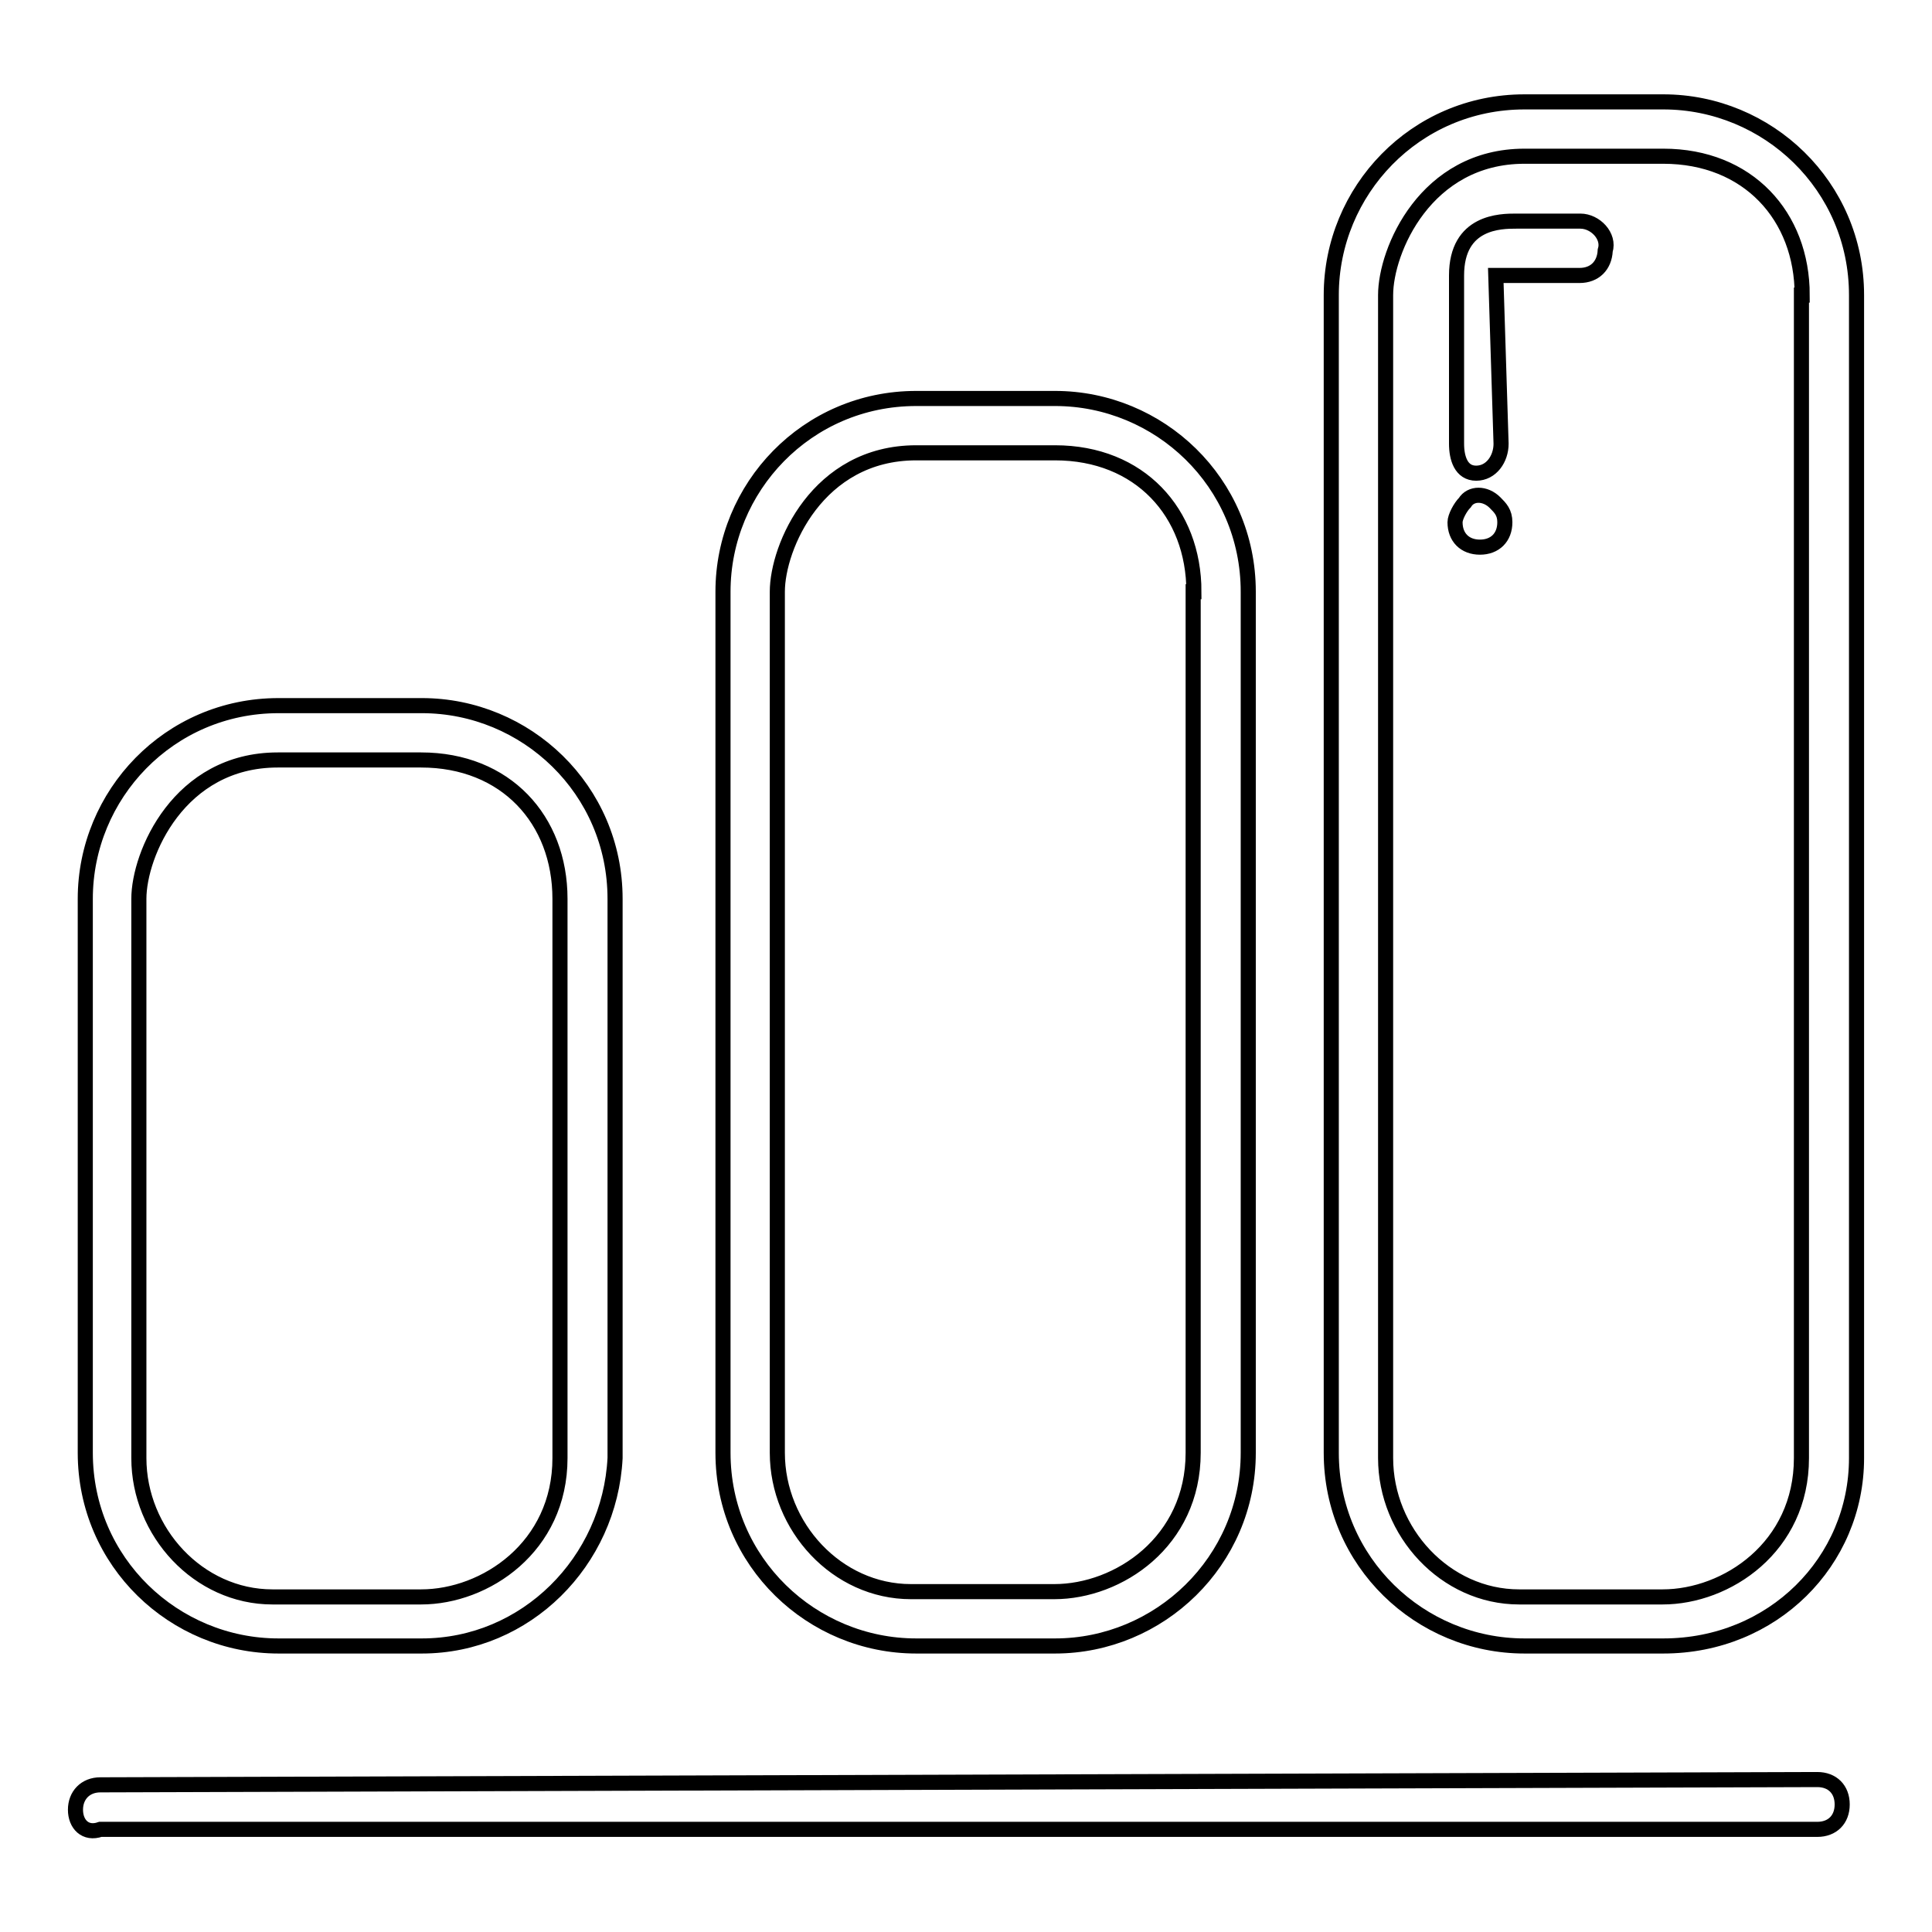 <?xml version="1.0" encoding="utf-8"?>
<!-- Svg Vector Icons : http://www.onlinewebfonts.com/icon -->
<!DOCTYPE svg PUBLIC "-//W3C//DTD SVG 1.1//EN" "http://www.w3.org/Graphics/SVG/1.1/DTD/svg11.dtd">
<svg version="1.1" xmlns="http://www.w3.org/2000/svg" xmlns:xlink="http://www.w3.org/1999/xlink" x="0px" y="0px" viewBox="0 0 256 256" enable-background="new 0 0 256 256" xml:space="preserve">
<g> <path stroke-width="2" fill-opacity="0" stroke="#000000"  d="M220.4,218.1h-18.4c-13.8,0-25.6-11.1-25.6-25.6V39.1c0-13.8,11.1-25.6,25.6-25.6h18.4 c13.8,0,25.6,11.1,25.6,25.6v154.1C246,206.9,234.9,218.1,220.4,218.1z M238.8,39.1c0-10.5-7.2-18.4-18.4-18.4h-18.4 c-13.1,0-18.4,12.5-18.4,18.4v154.1c0,9.8,7.9,18.4,17.7,18.4h19c8.5,0,18.4-6.6,18.4-18.4V39.1L238.8,39.1z M209.3,36.5h-11.1 l0.7,22.3c0,2-1.3,3.9-3.3,3.9c-2,0-2.6-2-2.6-3.9V36.5c0-7.2,5.9-7.2,7.9-7.2h8.5c2,0,3.9,2,3.3,3.9 C212.6,35.2,211.3,36.5,209.3,36.5L209.3,36.5z M198.1,66.6c0.7,0.7,1.3,1.3,1.3,2.6c0,2-1.3,3.3-3.3,3.3s-3.3-1.3-3.3-3.3 c0-0.7,0.7-2,1.3-2.6C194.9,65.3,196.8,65.3,198.1,66.6z M139.8,218.1h-18.4c-13.8,0-25.6-11.1-25.6-25.6V78.4 c0-13.8,11.1-25.6,25.6-25.6h18.4c13.8,0,25.6,11.1,25.6,25.6v114.1C165.4,206.9,153.6,218.1,139.8,218.1L139.8,218.1z M158.2,78.4 c0-10.5-7.2-18.4-18.4-18.4h-18.4c-13.1,0-18.4,12.5-18.4,18.4v114.1c0,9.8,7.9,18.4,17.7,18.4h19c8.5,0,18.4-6.6,18.4-18.4V78.4z  M55.9,218.1h-19c-13.8,0-25.6-11.1-25.6-25.6v-73.4c0-13.8,11.1-25.6,25.6-25.6h19c13.8,0,25.6,11.1,25.6,25.6v74.1 C80.8,206.9,69.7,218.1,55.9,218.1L55.9,218.1z M74.2,119.1c0-10.5-7.2-18.4-18.4-18.4h-19c-13.1,0-18.4,12.5-18.4,18.4v74.1 c0,9.8,7.9,18.4,17.7,18.4h19.7c8.5,0,18.4-6.6,18.4-18.4V119.1z M240.8,235.8c2,0,3.3,1.3,3.3,3.3c0,2-1.3,3.3-3.3,3.3H13.3 c-2,0.7-3.3-0.7-3.3-2.6s1.3-3.3,3.3-3.3L240.8,235.8z"/></g>
</svg>